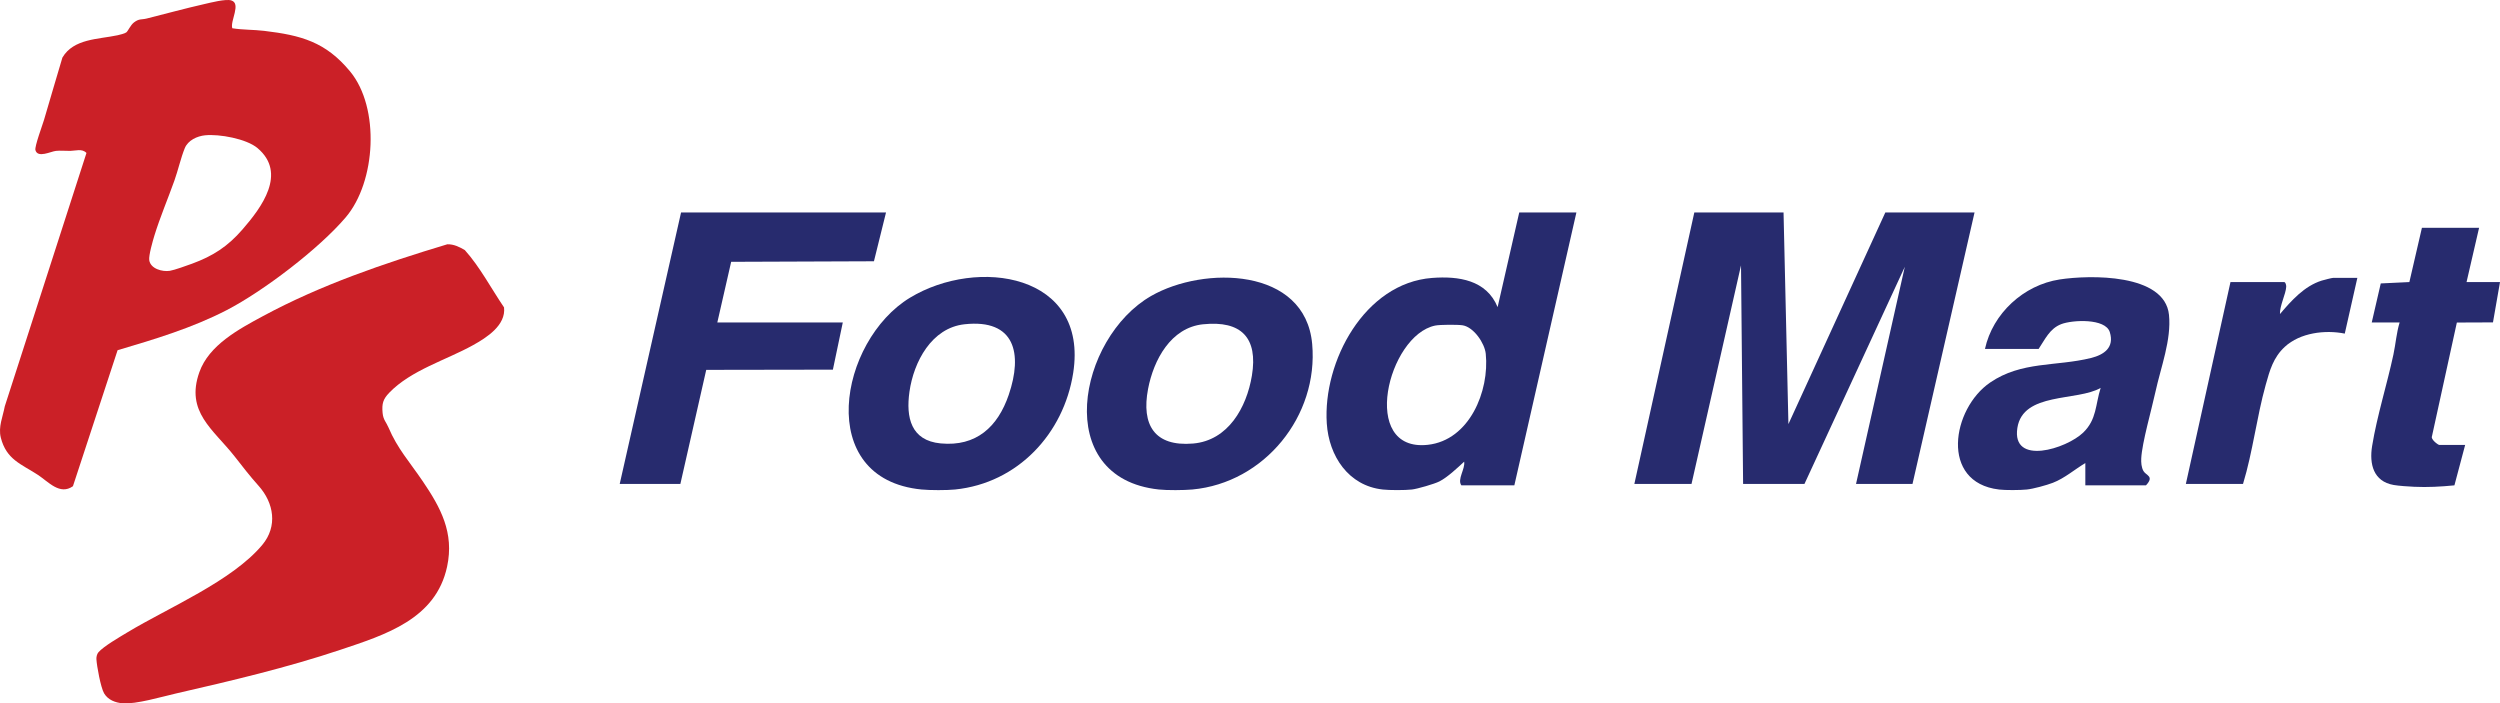 <svg width="295" height="83" viewBox="0 0 295 83" fill="none" xmlns="http://www.w3.org/2000/svg">
<path d="M292.532 26.88L291.052 33.286H295L294.171 38.042L289.909 38.059L286.971 51.486C286.792 51.82 287.683 52.504 287.845 52.504H290.888L289.622 57.271C288.058 57.426 286.453 57.517 284.875 57.44C284.206 57.407 283.076 57.337 282.454 57.228C280.048 56.809 279.566 54.741 279.91 52.631C280.492 49.056 281.664 45.38 282.424 41.835C282.69 40.59 282.78 39.278 283.156 38.049H279.866L280.93 33.445L284.306 33.284L285.787 26.88H292.532Z" fill="#272B6E"/>
<path d="M278.166 32.794L276.683 39.366C274.364 38.897 271.41 39.261 269.609 40.923C268.243 42.186 267.836 43.691 267.355 45.408C266.291 49.209 265.834 53.303 264.676 57.104H257.931L263.196 33.286H269.529C269.699 33.286 269.783 33.652 269.774 33.842C269.728 34.699 268.994 36.089 269.034 37.059C270.378 35.475 271.91 33.755 273.962 33.111C274.179 33.041 275.155 32.792 275.287 32.792H278.166V32.794Z" fill="#272B6E"/>
<path d="M235.87 57.761C228.877 56.925 230.332 48.219 234.83 45.143C238.543 42.601 242.622 43.263 246.734 42.244C248.284 41.86 249.519 41.006 248.957 39.191C248.444 37.532 244.524 37.744 243.225 38.248C241.853 38.779 241.322 40.04 240.559 41.172H234.226C235.141 36.984 238.788 33.628 243.044 32.975C246.552 32.437 255.435 32.245 255.94 37.149C256.244 40.099 254.965 43.365 254.345 46.23C253.901 48.279 252.757 52.255 252.667 54.091C252.644 54.578 252.681 55.148 252.929 55.582C253.238 56.124 254.239 56.184 253.226 57.27H246.069V54.642C244.791 55.402 243.638 56.429 242.233 56.972C241.484 57.26 239.926 57.685 239.159 57.764C238.369 57.844 236.646 57.856 235.869 57.764L235.87 57.761ZM247.879 45.771C245.111 47.374 238.71 46.24 238.05 50.491C237.352 54.984 243.838 52.969 245.83 51.034C247.423 49.486 247.246 47.772 247.878 45.771H247.879Z" fill="#272B6E"/>
<path d="M210.458 25.073L211.034 50.043L222.468 25.073H232.996L225.675 57.104H219.011L224.768 31.48L212.926 57.104H205.686L205.44 31.313L199.599 57.104H192.854L199.929 25.073H210.458Z" fill="#272B6E"/>
<path d="M163.149 57.761C159.109 57.313 156.811 53.812 156.56 49.967C156.084 42.669 161.014 33.4 168.99 32.796C172.116 32.558 175.406 33.035 176.719 36.242L179.27 25.073H186.015L178.693 57.269H172.442C171.924 56.574 172.91 55.342 172.772 54.477C171.972 55.216 170.804 56.322 169.844 56.81C169.257 57.108 167.239 57.692 166.602 57.763C165.788 57.854 163.961 57.854 163.147 57.763L163.149 57.761ZM169.355 38.416C163.762 39.559 160.374 53.37 168.477 52.489C173.404 51.952 175.767 46.142 175.32 41.748C175.193 40.494 173.901 38.605 172.599 38.387C172.027 38.292 169.916 38.302 169.355 38.416Z" fill="#272B6E"/>
<path d="M108.751 57.761C96.034 56.526 98.996 40.203 107.385 35.126C115.341 30.311 128.458 32.264 126.638 44C125.527 51.161 120.104 57.008 112.7 57.761C111.715 57.862 109.741 57.858 108.752 57.761H108.751ZM113.818 38.263C109.927 38.688 107.816 42.694 107.316 46.226C106.885 49.27 107.494 51.985 110.993 52.322C115.201 52.726 117.744 50.361 119.032 46.589C120.687 41.737 119.785 37.613 113.819 38.263H113.818Z" fill="#272B6E"/>
<path d="M140.692 57.761C139.699 57.852 137.723 57.866 136.744 57.761C124.012 56.396 127.197 39.884 135.834 34.924C142.047 31.358 154.027 31.522 154.838 40.599C155.595 49.079 149.216 56.976 140.693 57.761H140.692ZM141.974 38.263C138.152 38.655 136.122 42.477 135.471 45.898C134.665 50.131 136.228 52.719 140.77 52.338C144.93 51.989 147.102 48.072 147.723 44.332C148.466 39.848 146.468 37.802 141.974 38.265V38.263Z" fill="#272B6E"/>
<path d="M104.55 25.073L103.125 30.83L86.278 30.895L84.644 38.051H99.449L98.281 43.619L83.335 43.644L80.284 57.104H73.127L80.365 25.073H104.55Z" fill="#272B6E"/>
<path d="M49.856 56.745C52.008 59.914 53.613 62.863 52.759 66.857C51.437 73.047 45.497 74.892 40.174 76.674C33.92 78.768 27.203 80.358 20.773 81.829C19.105 82.212 16.036 83.123 14.464 82.989C13.599 82.916 12.734 82.583 12.282 81.81C11.887 81.134 11.42 78.598 11.376 77.773C11.362 77.515 11.442 77.171 11.611 76.974C12.212 76.271 14.167 75.141 15.039 74.615C19.841 71.716 27.385 68.568 30.95 64.296C32.781 62.102 32.322 59.355 30.529 57.344C29.412 56.091 28.698 55.148 27.678 53.849C25.16 50.646 21.862 48.604 23.524 43.918C24.66 40.717 28.178 38.842 31.011 37.312C37.864 33.612 45.336 31.07 52.783 28.826C53.545 28.805 54.223 29.139 54.853 29.514C56.649 31.522 57.956 34.035 59.477 36.274C59.717 38.38 57.43 39.833 55.822 40.727C52.65 42.491 48.511 43.668 45.935 46.338C45.195 47.105 45.048 47.633 45.146 48.718C45.221 49.548 45.569 49.8 45.846 50.454C46.885 52.916 48.326 54.495 49.856 56.747V56.745Z" fill="#CB2027"/>
<path d="M27.411 3.334C28.64 3.533 29.919 3.492 31.167 3.641C35.534 4.163 38.429 4.94 41.313 8.432C44.853 12.719 44.366 21.438 40.803 25.637C37.661 29.342 31.065 34.364 26.747 36.597C22.674 38.702 18.26 40.028 13.876 41.324L8.607 57.373C7.052 58.474 5.705 56.839 4.471 56.035C2.485 54.744 0.749 54.227 0.095 51.638C-0.224 50.375 0.341 49.159 0.565 47.944L10.203 18.051C9.686 17.499 8.913 17.796 8.301 17.805C7.761 17.815 7.14 17.75 6.617 17.803C5.989 17.865 4.447 18.694 4.18 17.713C4.067 17.296 5.014 14.754 5.195 14.145C5.923 11.698 6.625 9.242 7.363 6.796C8.687 4.541 11.622 4.646 13.876 4.16C14.126 4.106 14.73 3.958 14.909 3.818C15.112 3.657 15.393 2.966 15.813 2.644C16.427 2.175 16.692 2.342 17.315 2.185C19.579 1.616 21.837 0.998 24.108 0.481C24.856 0.312 26.631 -0.151 27.288 0.049C28.495 0.416 27.132 2.486 27.41 3.332L27.411 3.334ZM24.204 15.964C23.255 16.062 22.185 16.553 21.803 17.485C21.346 18.602 21.008 20.109 20.582 21.302C19.82 23.44 18.882 25.644 18.218 27.802C18.03 28.412 17.532 30.141 17.61 30.695C17.755 31.72 19.16 32.094 20.043 31.956C20.561 31.875 22.094 31.326 22.659 31.117C25.159 30.196 26.865 29.085 28.609 27.08C30.866 24.485 33.896 20.438 30.388 17.476C29.082 16.373 25.865 15.793 24.203 15.966L24.204 15.964Z" fill="#CB2027"/>
</svg>
